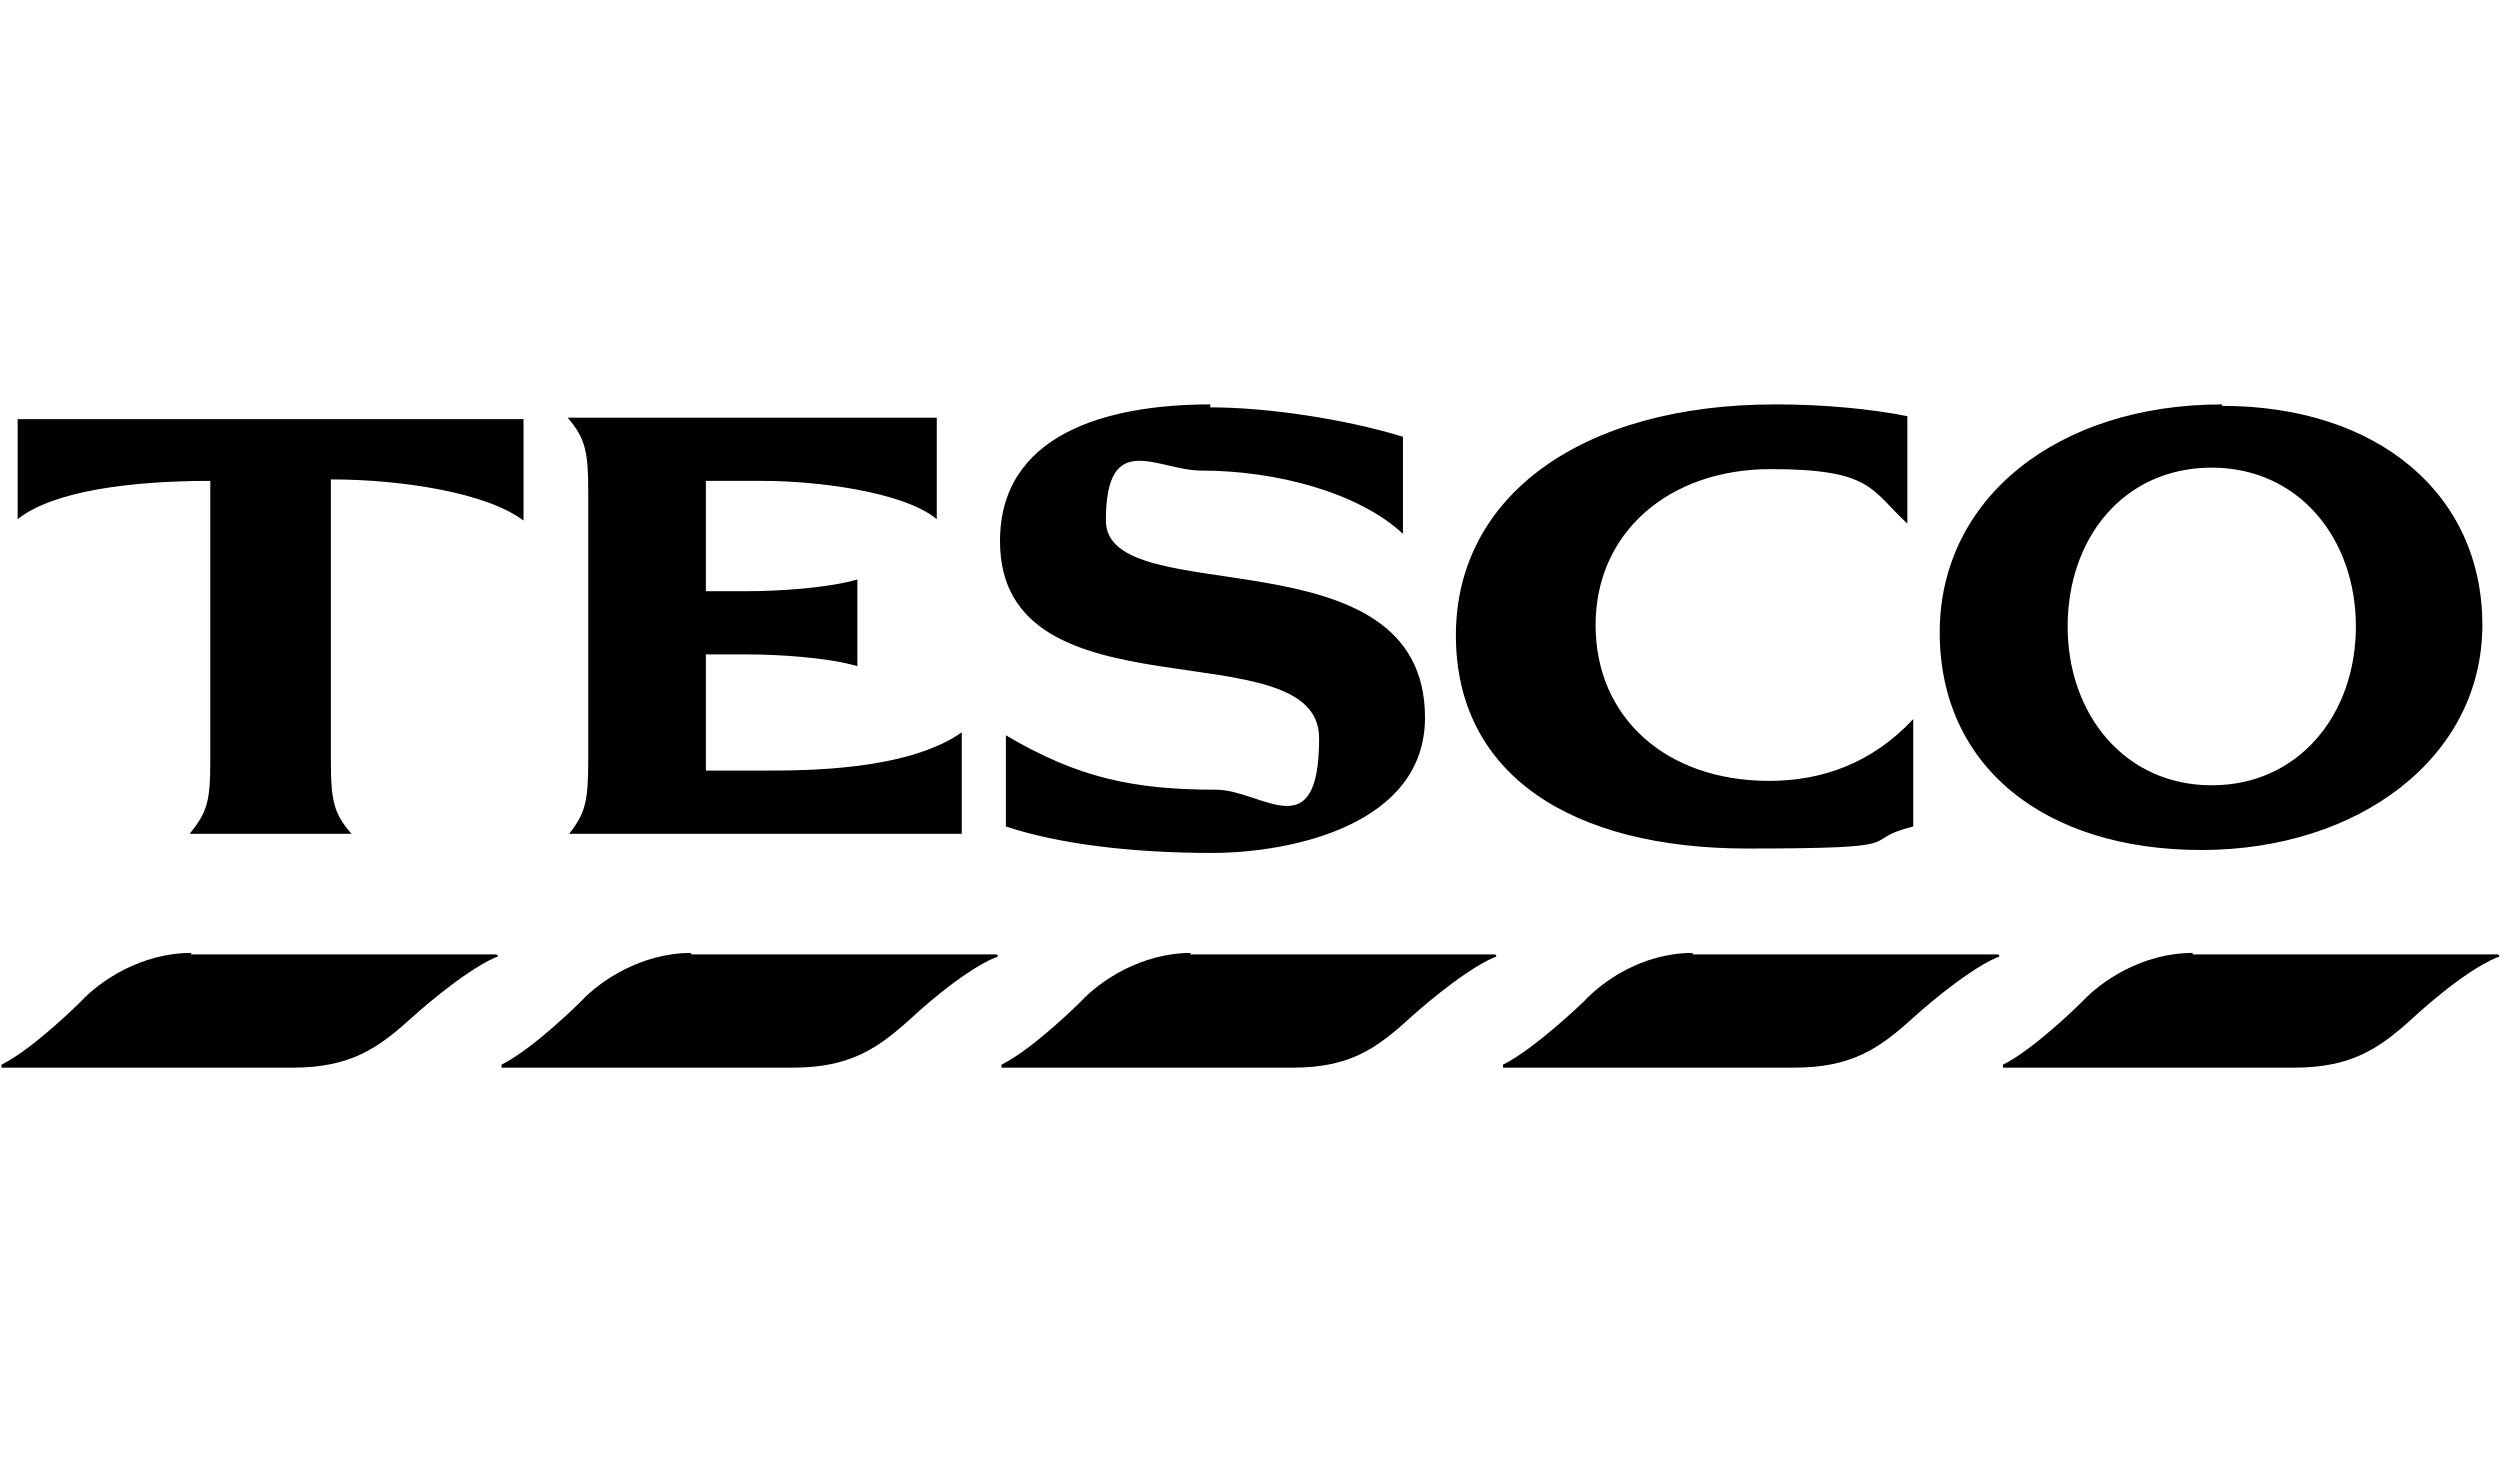 <?xml version="1.0" encoding="UTF-8"?>
<svg id="Layer_1" xmlns="http://www.w3.org/2000/svg" version="1.1" viewBox="0 0 170 100">
  <!-- Generator: Adobe Illustrator 29.1.0, SVG Export Plug-In . SVG Version: 2.1.0 Build 142)  -->
  <path d="M13,64.8c-3.4,0-6.2,1.9-7.5,3.3,0,0-3.2,3.2-5.4,4.3,0,0,0,.2,0,.2h19.8c3.9,0,5.8-1.3,8.1-3.4,0,0,3.4-3.1,5.7-4.1.2,0,.2-.2,0-.2H13ZM47,64.8c-3.4,0-6.2,1.9-7.5,3.3,0,0-3.2,3.2-5.4,4.3,0,0,0,.2,0,.2h19.8c3.9,0,5.8-1.3,8.1-3.4,0,0,3.3-3.1,5.7-4.1.2,0,.2-.2,0-.2h-20.7ZM81,64.8c-3.4,0-6.2,1.9-7.5,3.3,0,0-3.2,3.2-5.4,4.3,0,0,0,.2,0,.2h19.8c3.9,0,5.7-1.3,8-3.4,0,0,3.4-3.1,5.7-4.1.2,0,.2-.2,0-.2h-20.7ZM115.1,64.8c-3.4,0-6.1,1.9-7.4,3.3,0,0-3.3,3.2-5.5,4.3,0,0,0,.2,0,.2h19.8c3.9,0,5.8-1.3,8.1-3.4,0,0,3.4-3.1,5.7-4.1.2,0,.2-.2,0-.2h-20.7ZM149.1,64.8c-3.4,0-6.2,1.9-7.5,3.3,0,0-3.2,3.2-5.4,4.3,0,0,0,.2,0,.2h19.8c3.9,0,5.8-1.3,8.1-3.4,0,0,3.3-3.1,5.7-4.1.2,0,.2-.2,0-.2h-20.7Z"/>
  <path d="M82.3,27.5c-7.2,0-14.3,2.1-14.3,9.3,0,12.4,21.7,5.8,21.7,13.4s-3.9,3.5-7,3.5c-5.6,0-9.4-.8-14.3-3.7v6.2c3.6,1.2,8.6,1.8,14,1.8s14.5-1.9,14.5-9.2c0-12.9-21.7-7.1-21.7-13.4s3.5-3.4,6.5-3.4c5.1,0,10.7,1.5,13.7,4.3v-6.6c-3.9-1.2-9.2-2-13.1-2h0ZM120.7,27.5c-13.1,0-21.7,6.2-21.7,15.7s7.9,14.5,19.8,14.5,7.3-.5,11.3-1.5v-7.3c-2.8,3-6.2,4.2-9.8,4.2-7,0-11.8-4.3-11.8-10.6s5-10.6,11.9-10.6,6.8,1.4,9.3,3.7v-7.3c-2.5-.5-5.7-.8-8.9-.8h0ZM151.1,27.5c-11.2,0-19.2,6.4-19.2,15.5s7.1,14.8,17.8,14.8,19.1-6.3,19.1-15.3c0-8.9-7.1-14.9-17.7-14.9h0ZM1.2,28.4v6.9c2.4-1.9,7.6-2.6,13.1-2.6v19c0,2.8-.2,3.5-1.4,5h11c-1.2-1.4-1.4-2.2-1.4-5v-19.1c4.8,0,10.6.9,13.1,2.8v-6.9H1.2ZM38.6,28.4c1.2,1.4,1.4,2.3,1.4,5v18.3c0,2.8-.2,3.6-1.3,5h26.7v-6.9c-3.7,2.6-10.6,2.6-13.5,2.6h-3.9v-7.9h2.9c1.9,0,5.4.2,7.4.8v-5.9c-2,.6-5.5.8-7.4.8h-2.9v-7.5h3.9c3.5,0,9.5.7,11.8,2.6v-6.9h-25.1ZM150.4,31.8c5.9,0,9.8,4.8,9.8,10.8s-3.9,10.8-9.8,10.8-9.8-4.8-9.8-10.8c0-6,3.8-10.8,9.8-10.8h0Z"/>
</svg>